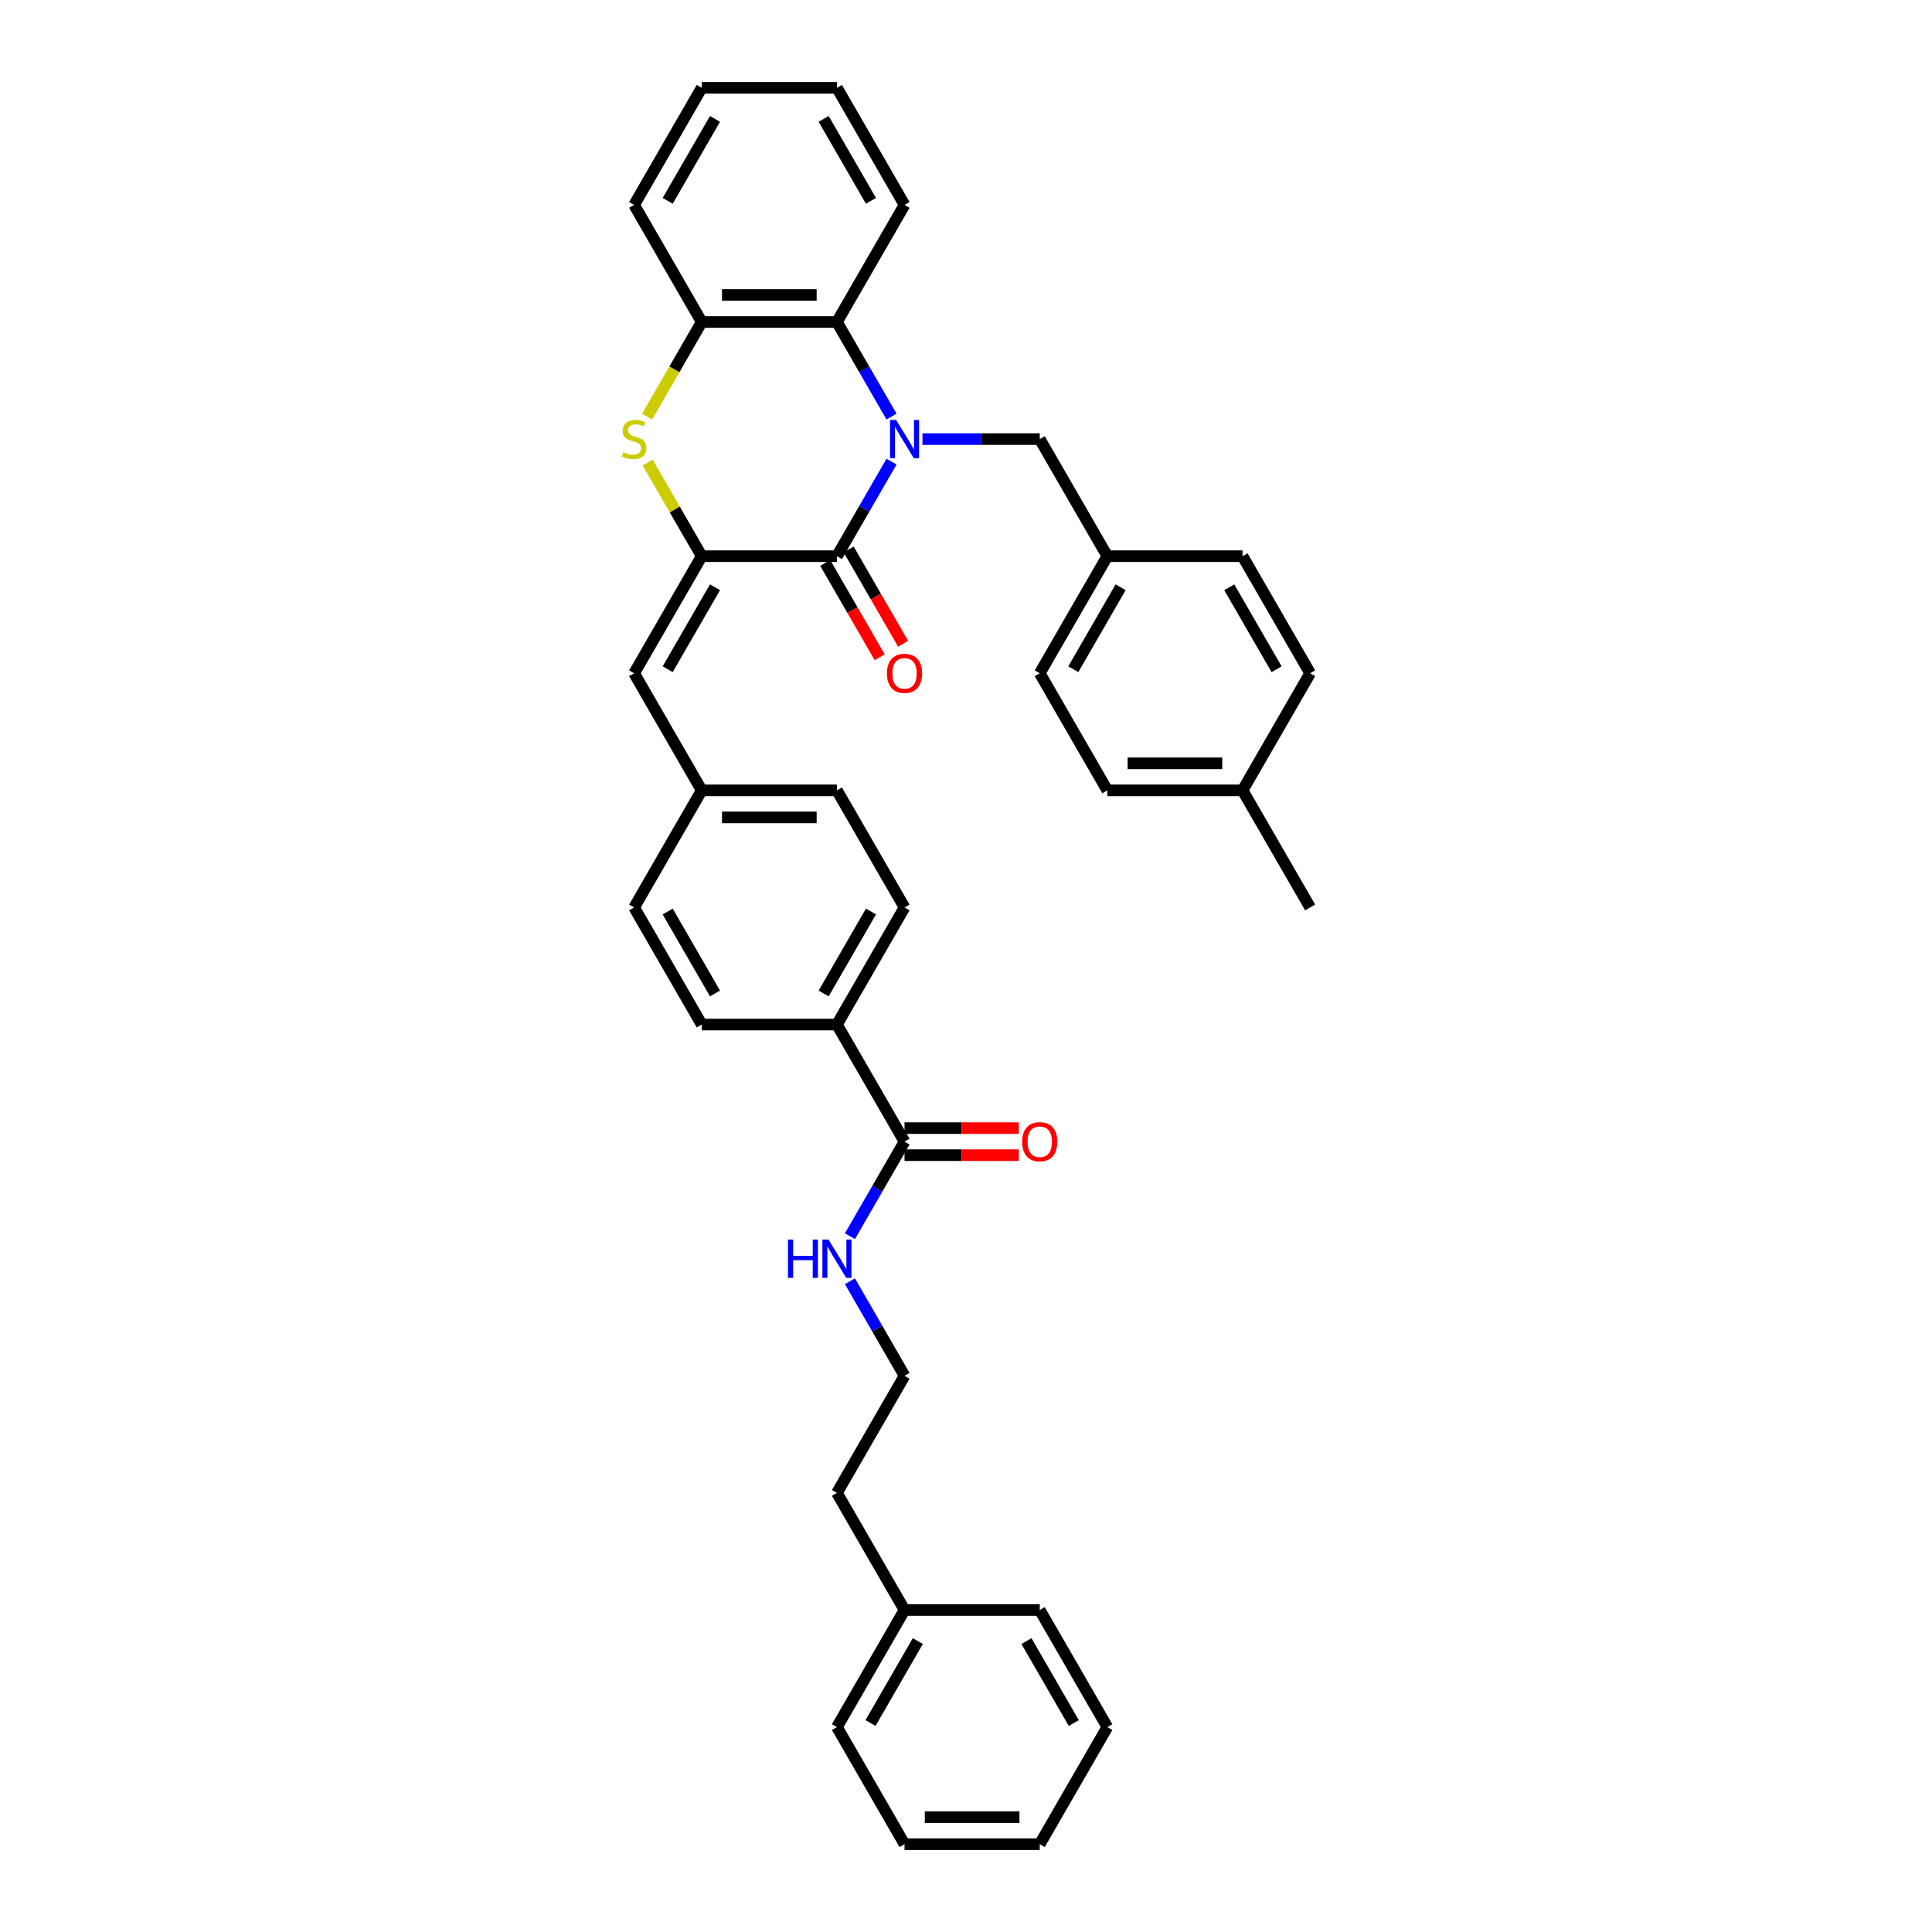 <?xml version='1.0' encoding='iso-8859-1'?>
<svg version='1.1' baseProfile='full'
              xmlns='http://www.w3.org/2000/svg'
                      xmlns:rdkit='http://www.rdkit.org/xml'
                      xmlns:xlink='http://www.w3.org/1999/xlink'
                  xml:space='preserve'
width='1000px' height='1000px' viewBox='0 0 1000 1000'>
<!-- END OF HEADER -->
<rect style='opacity:1.0;fill:#FFFFFF;stroke:none' width='1000' height='1000' x='0' y='0'> </rect>
<path class='bond-0' d='M 461.455,238.932 L 447.325,263.405' style='fill:none;fill-rule:evenodd;stroke:#0000FF;stroke-width:6px;stroke-linecap:butt;stroke-linejoin:miter;stroke-opacity:1' />
<path class='bond-0' d='M 447.325,263.405 L 433.195,287.879' style='fill:none;fill-rule:evenodd;stroke:#000000;stroke-width:6px;stroke-linecap:butt;stroke-linejoin:miter;stroke-opacity:1' />
<path class='bond-3' d='M 461.455,215.614 L 447.325,191.14' style='fill:none;fill-rule:evenodd;stroke:#0000FF;stroke-width:6px;stroke-linecap:butt;stroke-linejoin:miter;stroke-opacity:1' />
<path class='bond-3' d='M 447.325,191.14 L 433.195,166.667' style='fill:none;fill-rule:evenodd;stroke:#000000;stroke-width:6px;stroke-linecap:butt;stroke-linejoin:miter;stroke-opacity:1' />
<path class='bond-7' d='M 477.452,227.273 L 507.81,227.273' style='fill:none;fill-rule:evenodd;stroke:#0000FF;stroke-width:6px;stroke-linecap:butt;stroke-linejoin:miter;stroke-opacity:1' />
<path class='bond-7' d='M 507.81,227.273 L 538.168,227.273' style='fill:none;fill-rule:evenodd;stroke:#000000;stroke-width:6px;stroke-linecap:butt;stroke-linejoin:miter;stroke-opacity:1' />
<path class='bond-1' d='M 433.195,287.879 L 363.213,287.879' style='fill:none;fill-rule:evenodd;stroke:#000000;stroke-width:6px;stroke-linecap:butt;stroke-linejoin:miter;stroke-opacity:1' />
<path class='bond-8' d='M 427.135,291.378 L 441.232,315.795' style='fill:none;fill-rule:evenodd;stroke:#000000;stroke-width:6px;stroke-linecap:butt;stroke-linejoin:miter;stroke-opacity:1' />
<path class='bond-8' d='M 441.232,315.795 L 455.33,340.213' style='fill:none;fill-rule:evenodd;stroke:#FF0000;stroke-width:6px;stroke-linecap:butt;stroke-linejoin:miter;stroke-opacity:1' />
<path class='bond-8' d='M 439.256,284.38 L 453.353,308.797' style='fill:none;fill-rule:evenodd;stroke:#000000;stroke-width:6px;stroke-linecap:butt;stroke-linejoin:miter;stroke-opacity:1' />
<path class='bond-8' d='M 453.353,308.797 L 467.451,333.215' style='fill:none;fill-rule:evenodd;stroke:#FF0000;stroke-width:6px;stroke-linecap:butt;stroke-linejoin:miter;stroke-opacity:1' />
<path class='bond-5' d='M 363.213,287.879 L 328.223,348.485' style='fill:none;fill-rule:evenodd;stroke:#000000;stroke-width:6px;stroke-linecap:butt;stroke-linejoin:miter;stroke-opacity:1' />
<path class='bond-5' d='M 370.086,303.968 L 345.592,346.392' style='fill:none;fill-rule:evenodd;stroke:#000000;stroke-width:6px;stroke-linecap:butt;stroke-linejoin:miter;stroke-opacity:1' />
<path class='bond-36' d='M 363.213,287.879 L 349.229,263.657' style='fill:none;fill-rule:evenodd;stroke:#000000;stroke-width:6px;stroke-linecap:butt;stroke-linejoin:miter;stroke-opacity:1' />
<path class='bond-36' d='M 349.229,263.657 L 335.245,239.436' style='fill:none;fill-rule:evenodd;stroke:#CCCC00;stroke-width:6px;stroke-linecap:butt;stroke-linejoin:miter;stroke-opacity:1' />
<path class='bond-2' d='M 334.938,215.642 L 349.076,191.154' style='fill:none;fill-rule:evenodd;stroke:#CCCC00;stroke-width:6px;stroke-linecap:butt;stroke-linejoin:miter;stroke-opacity:1' />
<path class='bond-2' d='M 349.076,191.154 L 363.213,166.667' style='fill:none;fill-rule:evenodd;stroke:#000000;stroke-width:6px;stroke-linecap:butt;stroke-linejoin:miter;stroke-opacity:1' />
<path class='bond-4' d='M 433.195,166.667 L 363.213,166.667' style='fill:none;fill-rule:evenodd;stroke:#000000;stroke-width:6px;stroke-linecap:butt;stroke-linejoin:miter;stroke-opacity:1' />
<path class='bond-4' d='M 422.698,152.67 L 373.711,152.67' style='fill:none;fill-rule:evenodd;stroke:#000000;stroke-width:6px;stroke-linecap:butt;stroke-linejoin:miter;stroke-opacity:1' />
<path class='bond-24' d='M 433.195,166.667 L 468.186,106.061' style='fill:none;fill-rule:evenodd;stroke:#000000;stroke-width:6px;stroke-linecap:butt;stroke-linejoin:miter;stroke-opacity:1' />
<path class='bond-25' d='M 363.213,166.667 L 328.223,106.061' style='fill:none;fill-rule:evenodd;stroke:#000000;stroke-width:6px;stroke-linecap:butt;stroke-linejoin:miter;stroke-opacity:1' />
<path class='bond-12' d='M 328.223,348.485 L 363.213,409.091' style='fill:none;fill-rule:evenodd;stroke:#000000;stroke-width:6px;stroke-linecap:butt;stroke-linejoin:miter;stroke-opacity:1' />
<path class='bond-6' d='M 468.186,590.909 L 433.195,530.303' style='fill:none;fill-rule:evenodd;stroke:#000000;stroke-width:6px;stroke-linecap:butt;stroke-linejoin:miter;stroke-opacity:1' />
<path class='bond-10' d='M 468.186,597.907 L 497.754,597.907' style='fill:none;fill-rule:evenodd;stroke:#000000;stroke-width:6px;stroke-linecap:butt;stroke-linejoin:miter;stroke-opacity:1' />
<path class='bond-10' d='M 497.754,597.907 L 527.321,597.907' style='fill:none;fill-rule:evenodd;stroke:#FF0000;stroke-width:6px;stroke-linecap:butt;stroke-linejoin:miter;stroke-opacity:1' />
<path class='bond-10' d='M 468.186,583.911 L 497.754,583.911' style='fill:none;fill-rule:evenodd;stroke:#000000;stroke-width:6px;stroke-linecap:butt;stroke-linejoin:miter;stroke-opacity:1' />
<path class='bond-10' d='M 497.754,583.911 L 527.321,583.911' style='fill:none;fill-rule:evenodd;stroke:#FF0000;stroke-width:6px;stroke-linecap:butt;stroke-linejoin:miter;stroke-opacity:1' />
<path class='bond-11' d='M 468.186,590.909 L 454.056,615.383' style='fill:none;fill-rule:evenodd;stroke:#000000;stroke-width:6px;stroke-linecap:butt;stroke-linejoin:miter;stroke-opacity:1' />
<path class='bond-11' d='M 454.056,615.383 L 439.927,639.856' style='fill:none;fill-rule:evenodd;stroke:#0000FF;stroke-width:6px;stroke-linecap:butt;stroke-linejoin:miter;stroke-opacity:1' />
<path class='bond-15' d='M 538.168,227.273 L 573.159,287.879' style='fill:none;fill-rule:evenodd;stroke:#000000;stroke-width:6px;stroke-linecap:butt;stroke-linejoin:miter;stroke-opacity:1' />
<path class='bond-9' d='M 433.195,530.303 L 468.186,469.697' style='fill:none;fill-rule:evenodd;stroke:#000000;stroke-width:6px;stroke-linecap:butt;stroke-linejoin:miter;stroke-opacity:1' />
<path class='bond-9' d='M 426.323,514.214 L 450.816,471.79' style='fill:none;fill-rule:evenodd;stroke:#000000;stroke-width:6px;stroke-linecap:butt;stroke-linejoin:miter;stroke-opacity:1' />
<path class='bond-39' d='M 433.195,530.303 L 363.213,530.303' style='fill:none;fill-rule:evenodd;stroke:#000000;stroke-width:6px;stroke-linecap:butt;stroke-linejoin:miter;stroke-opacity:1' />
<path class='bond-23' d='M 439.927,663.174 L 454.056,687.648' style='fill:none;fill-rule:evenodd;stroke:#0000FF;stroke-width:6px;stroke-linecap:butt;stroke-linejoin:miter;stroke-opacity:1' />
<path class='bond-23' d='M 454.056,687.648 L 468.186,712.121' style='fill:none;fill-rule:evenodd;stroke:#000000;stroke-width:6px;stroke-linecap:butt;stroke-linejoin:miter;stroke-opacity:1' />
<path class='bond-16' d='M 363.213,409.091 L 328.223,469.697' style='fill:none;fill-rule:evenodd;stroke:#000000;stroke-width:6px;stroke-linecap:butt;stroke-linejoin:miter;stroke-opacity:1' />
<path class='bond-17' d='M 363.213,409.091 L 433.195,409.091' style='fill:none;fill-rule:evenodd;stroke:#000000;stroke-width:6px;stroke-linecap:butt;stroke-linejoin:miter;stroke-opacity:1' />
<path class='bond-17' d='M 373.711,423.087 L 422.698,423.087' style='fill:none;fill-rule:evenodd;stroke:#000000;stroke-width:6px;stroke-linecap:butt;stroke-linejoin:miter;stroke-opacity:1' />
<path class='bond-13' d='M 468.186,469.697 L 433.195,409.091' style='fill:none;fill-rule:evenodd;stroke:#000000;stroke-width:6px;stroke-linecap:butt;stroke-linejoin:miter;stroke-opacity:1' />
<path class='bond-14' d='M 363.213,530.303 L 328.223,469.697' style='fill:none;fill-rule:evenodd;stroke:#000000;stroke-width:6px;stroke-linecap:butt;stroke-linejoin:miter;stroke-opacity:1' />
<path class='bond-14' d='M 370.086,514.214 L 345.592,471.79' style='fill:none;fill-rule:evenodd;stroke:#000000;stroke-width:6px;stroke-linecap:butt;stroke-linejoin:miter;stroke-opacity:1' />
<path class='bond-19' d='M 573.159,287.879 L 643.141,287.879' style='fill:none;fill-rule:evenodd;stroke:#000000;stroke-width:6px;stroke-linecap:butt;stroke-linejoin:miter;stroke-opacity:1' />
<path class='bond-20' d='M 573.159,287.879 L 538.168,348.485' style='fill:none;fill-rule:evenodd;stroke:#000000;stroke-width:6px;stroke-linecap:butt;stroke-linejoin:miter;stroke-opacity:1' />
<path class='bond-20' d='M 580.032,303.968 L 555.538,346.392' style='fill:none;fill-rule:evenodd;stroke:#000000;stroke-width:6px;stroke-linecap:butt;stroke-linejoin:miter;stroke-opacity:1' />
<path class='bond-18' d='M 643.141,409.091 L 573.159,409.091' style='fill:none;fill-rule:evenodd;stroke:#000000;stroke-width:6px;stroke-linecap:butt;stroke-linejoin:miter;stroke-opacity:1' />
<path class='bond-18' d='M 632.644,395.095 L 583.656,395.095' style='fill:none;fill-rule:evenodd;stroke:#000000;stroke-width:6px;stroke-linecap:butt;stroke-linejoin:miter;stroke-opacity:1' />
<path class='bond-28' d='M 643.141,409.091 L 678.132,469.697' style='fill:none;fill-rule:evenodd;stroke:#000000;stroke-width:6px;stroke-linecap:butt;stroke-linejoin:miter;stroke-opacity:1' />
<path class='bond-37' d='M 643.141,409.091 L 678.132,348.485' style='fill:none;fill-rule:evenodd;stroke:#000000;stroke-width:6px;stroke-linecap:butt;stroke-linejoin:miter;stroke-opacity:1' />
<path class='bond-22' d='M 643.141,287.879 L 678.132,348.485' style='fill:none;fill-rule:evenodd;stroke:#000000;stroke-width:6px;stroke-linecap:butt;stroke-linejoin:miter;stroke-opacity:1' />
<path class='bond-22' d='M 636.268,303.968 L 660.762,346.392' style='fill:none;fill-rule:evenodd;stroke:#000000;stroke-width:6px;stroke-linecap:butt;stroke-linejoin:miter;stroke-opacity:1' />
<path class='bond-21' d='M 538.168,348.485 L 573.159,409.091' style='fill:none;fill-rule:evenodd;stroke:#000000;stroke-width:6px;stroke-linecap:butt;stroke-linejoin:miter;stroke-opacity:1' />
<path class='bond-27' d='M 468.186,712.121 L 433.195,772.727' style='fill:none;fill-rule:evenodd;stroke:#000000;stroke-width:6px;stroke-linecap:butt;stroke-linejoin:miter;stroke-opacity:1' />
<path class='bond-31' d='M 468.186,106.061 L 433.195,45.455' style='fill:none;fill-rule:evenodd;stroke:#000000;stroke-width:6px;stroke-linecap:butt;stroke-linejoin:miter;stroke-opacity:1' />
<path class='bond-31' d='M 450.816,103.968 L 426.323,61.544' style='fill:none;fill-rule:evenodd;stroke:#000000;stroke-width:6px;stroke-linecap:butt;stroke-linejoin:miter;stroke-opacity:1' />
<path class='bond-38' d='M 328.223,106.061 L 363.213,45.455' style='fill:none;fill-rule:evenodd;stroke:#000000;stroke-width:6px;stroke-linecap:butt;stroke-linejoin:miter;stroke-opacity:1' />
<path class='bond-38' d='M 345.592,103.968 L 370.086,61.544' style='fill:none;fill-rule:evenodd;stroke:#000000;stroke-width:6px;stroke-linecap:butt;stroke-linejoin:miter;stroke-opacity:1' />
<path class='bond-26' d='M 468.186,833.333 L 433.195,772.727' style='fill:none;fill-rule:evenodd;stroke:#000000;stroke-width:6px;stroke-linecap:butt;stroke-linejoin:miter;stroke-opacity:1' />
<path class='bond-29' d='M 468.186,833.333 L 433.195,893.939' style='fill:none;fill-rule:evenodd;stroke:#000000;stroke-width:6px;stroke-linecap:butt;stroke-linejoin:miter;stroke-opacity:1' />
<path class='bond-29' d='M 475.059,849.422 L 450.565,891.847' style='fill:none;fill-rule:evenodd;stroke:#000000;stroke-width:6px;stroke-linecap:butt;stroke-linejoin:miter;stroke-opacity:1' />
<path class='bond-30' d='M 468.186,833.333 L 538.168,833.333' style='fill:none;fill-rule:evenodd;stroke:#000000;stroke-width:6px;stroke-linecap:butt;stroke-linejoin:miter;stroke-opacity:1' />
<path class='bond-34' d='M 433.195,893.939 L 468.186,954.545' style='fill:none;fill-rule:evenodd;stroke:#000000;stroke-width:6px;stroke-linecap:butt;stroke-linejoin:miter;stroke-opacity:1' />
<path class='bond-33' d='M 538.168,833.333 L 573.159,893.939' style='fill:none;fill-rule:evenodd;stroke:#000000;stroke-width:6px;stroke-linecap:butt;stroke-linejoin:miter;stroke-opacity:1' />
<path class='bond-33' d='M 531.296,849.422 L 555.789,891.847' style='fill:none;fill-rule:evenodd;stroke:#000000;stroke-width:6px;stroke-linecap:butt;stroke-linejoin:miter;stroke-opacity:1' />
<path class='bond-32' d='M 433.195,45.455 L 363.213,45.455' style='fill:none;fill-rule:evenodd;stroke:#000000;stroke-width:6px;stroke-linecap:butt;stroke-linejoin:miter;stroke-opacity:1' />
<path class='bond-35' d='M 573.159,893.939 L 538.168,954.545' style='fill:none;fill-rule:evenodd;stroke:#000000;stroke-width:6px;stroke-linecap:butt;stroke-linejoin:miter;stroke-opacity:1' />
<path class='bond-40' d='M 468.186,954.545 L 538.168,954.545' style='fill:none;fill-rule:evenodd;stroke:#000000;stroke-width:6px;stroke-linecap:butt;stroke-linejoin:miter;stroke-opacity:1' />
<path class='bond-40' d='M 478.684,940.549 L 527.671,940.549' style='fill:none;fill-rule:evenodd;stroke:#000000;stroke-width:6px;stroke-linecap:butt;stroke-linejoin:miter;stroke-opacity:1' />
<path  class='atom-0' d='M 463.805 217.363
L 470.3 227.861
Q 470.944 228.896, 471.979 230.772
Q 473.015 232.647, 473.071 232.759
L 473.071 217.363
L 475.702 217.363
L 475.702 237.182
L 472.987 237.182
L 466.017 225.705
Q 465.205 224.361, 464.337 222.822
Q 463.497 221.282, 463.246 220.806
L 463.246 237.182
L 460.67 237.182
L 460.67 217.363
L 463.805 217.363
' fill='#0000FF'/>
<path  class='atom-3' d='M 322.624 234.075
Q 322.848 234.159, 323.772 234.551
Q 324.695 234.943, 325.703 235.195
Q 326.739 235.419, 327.747 235.419
Q 329.622 235.419, 330.714 234.523
Q 331.806 233.599, 331.806 232.003
Q 331.806 230.912, 331.246 230.24
Q 330.714 229.568, 329.874 229.204
Q 329.034 228.84, 327.635 228.42
Q 325.871 227.889, 324.807 227.385
Q 323.772 226.881, 323.016 225.817
Q 322.288 224.753, 322.288 222.962
Q 322.288 220.47, 323.968 218.931
Q 325.675 217.391, 329.034 217.391
Q 331.33 217.391, 333.933 218.483
L 333.289 220.638
Q 330.91 219.659, 329.118 219.659
Q 327.187 219.659, 326.123 220.47
Q 325.059 221.254, 325.087 222.626
Q 325.087 223.69, 325.619 224.333
Q 326.179 224.977, 326.963 225.341
Q 327.775 225.705, 329.118 226.125
Q 330.91 226.685, 331.974 227.245
Q 333.037 227.805, 333.793 228.952
Q 334.577 230.072, 334.577 232.003
Q 334.577 234.747, 332.729 236.23
Q 330.91 237.686, 327.859 237.686
Q 326.095 237.686, 324.751 237.294
Q 323.436 236.93, 321.868 236.286
L 322.624 234.075
' fill='#CCCC00'/>
<path  class='atom-9' d='M 459.089 348.541
Q 459.089 343.782, 461.44 341.123
Q 463.791 338.463, 468.186 338.463
Q 472.581 338.463, 474.933 341.123
Q 477.284 343.782, 477.284 348.541
Q 477.284 353.356, 474.905 356.099
Q 472.525 358.814, 468.186 358.814
Q 463.819 358.814, 461.44 356.099
Q 459.089 353.384, 459.089 348.541
M 468.186 356.575
Q 471.209 356.575, 472.833 354.559
Q 474.485 352.516, 474.485 348.541
Q 474.485 344.65, 472.833 342.69
Q 471.209 340.703, 468.186 340.703
Q 465.163 340.703, 463.511 342.662
Q 461.888 344.622, 461.888 348.541
Q 461.888 352.544, 463.511 354.559
Q 465.163 356.575, 468.186 356.575
' fill='#FF0000'/>
<path  class='atom-11' d='M 529.07 590.965
Q 529.07 586.206, 531.422 583.547
Q 533.773 580.888, 538.168 580.888
Q 542.563 580.888, 544.914 583.547
Q 547.266 586.206, 547.266 590.965
Q 547.266 595.78, 544.886 598.523
Q 542.507 601.238, 538.168 601.238
Q 533.801 601.238, 531.422 598.523
Q 529.07 595.808, 529.07 590.965
M 538.168 598.999
Q 541.191 598.999, 542.815 596.984
Q 544.466 594.94, 544.466 590.965
Q 544.466 587.074, 542.815 585.115
Q 541.191 583.127, 538.168 583.127
Q 535.145 583.127, 533.493 585.087
Q 531.87 587.046, 531.87 590.965
Q 531.87 594.968, 533.493 596.984
Q 535.145 598.999, 538.168 598.999
' fill='#FF0000'/>
<path  class='atom-12' d='M 407.848 641.606
L 410.535 641.606
L 410.535 650.032
L 420.669 650.032
L 420.669 641.606
L 423.356 641.606
L 423.356 661.425
L 420.669 661.425
L 420.669 652.271
L 410.535 652.271
L 410.535 661.425
L 407.848 661.425
L 407.848 641.606
' fill='#0000FF'/>
<path  class='atom-12' d='M 428.814 641.606
L 435.309 652.103
Q 435.953 653.139, 436.988 655.014
Q 438.024 656.89, 438.08 657.002
L 438.08 641.606
L 440.711 641.606
L 440.711 661.425
L 437.996 661.425
L 431.026 649.948
Q 430.214 648.604, 429.346 647.064
Q 428.507 645.525, 428.255 645.049
L 428.255 661.425
L 425.679 661.425
L 425.679 641.606
L 428.814 641.606
' fill='#0000FF'/>
</svg>
